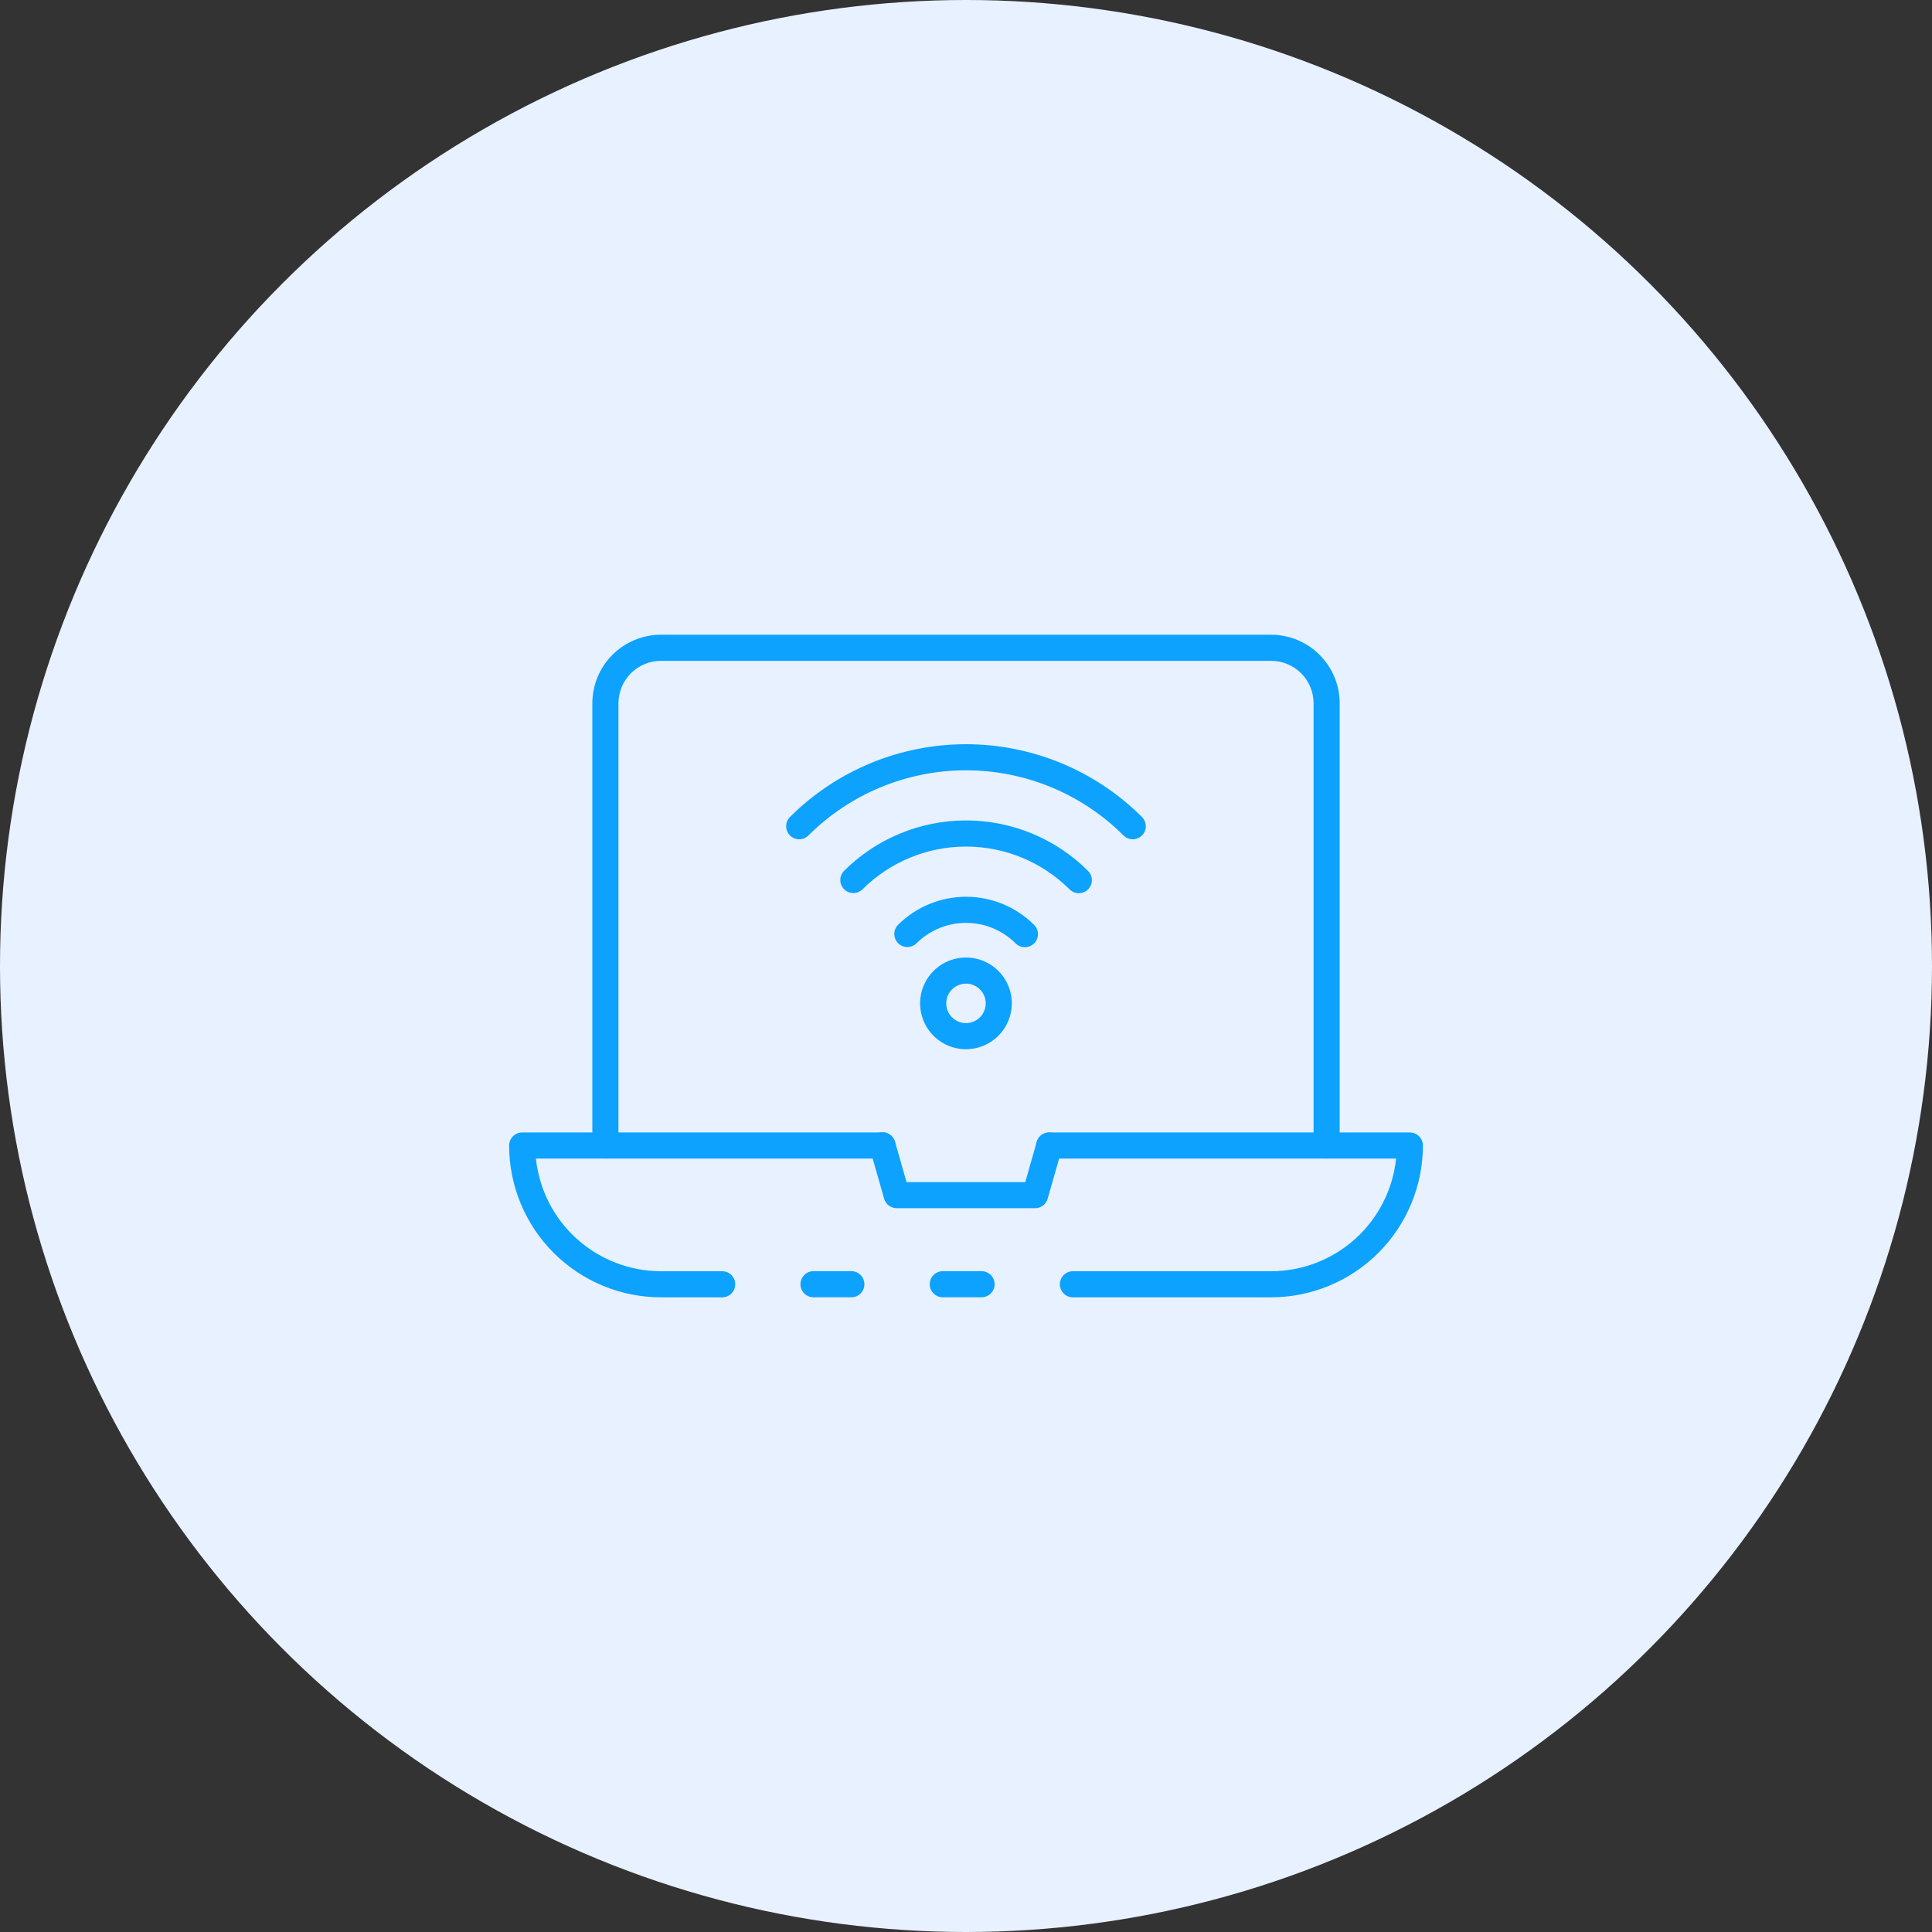 <svg width="160" height="160" viewBox="0 0 160 160" fill="none" xmlns="http://www.w3.org/2000/svg">
<rect x="0" y="0" width="160" height="160" fill="#333333" stroke="none"/>
<circle cx="80" cy="80" r="80" fill="#E8F1FF"/>
<path d="M105.276 107.439H88.854C88.567 107.439 88.293 107.325 88.09 107.123C87.887 106.92 87.773 106.645 87.773 106.358C87.773 106.071 87.887 105.796 88.09 105.594C88.293 105.391 88.567 105.277 88.854 105.277H105.276C107.847 105.273 110.327 104.317 112.236 102.595C114.146 100.873 115.351 98.505 115.62 95.947H86.897C86.611 95.947 86.336 95.833 86.133 95.631C85.93 95.428 85.816 95.153 85.816 94.866C85.816 94.579 85.93 94.305 86.133 94.102C86.336 93.899 86.611 93.785 86.897 93.785H116.757C117.044 93.785 117.319 93.899 117.521 94.102C117.724 94.305 117.838 94.579 117.838 94.866C117.836 98.198 116.512 101.393 114.157 103.75C111.802 106.107 108.608 107.434 105.276 107.439Z" fill="#0CA2FE"/>
<path d="M70.505 107.436H67.37C67.083 107.436 66.808 107.322 66.606 107.119C66.403 106.916 66.289 106.641 66.289 106.355C66.289 106.068 66.403 105.793 66.606 105.59C66.808 105.387 67.083 105.273 67.37 105.273H70.505C70.792 105.273 71.067 105.387 71.27 105.59C71.472 105.793 71.586 106.068 71.586 106.355C71.586 106.641 71.472 106.916 71.27 107.119C71.067 107.322 70.792 107.436 70.505 107.436Z" fill="#0CA2FE"/>
<path d="M59.807 107.439H54.726C51.394 107.434 48.2 106.107 45.845 103.75C43.49 101.393 42.166 98.198 42.164 94.866C42.164 94.579 42.278 94.305 42.481 94.102C42.683 93.899 42.958 93.785 43.245 93.785H73.083C73.37 93.785 73.645 93.899 73.847 94.102C74.05 94.305 74.164 94.579 74.164 94.866C74.164 95.153 74.05 95.428 73.847 95.631C73.645 95.833 73.37 95.947 73.083 95.947H44.382C44.651 98.505 45.856 100.873 47.766 102.595C49.675 104.317 52.155 105.273 54.726 105.277H59.807C60.094 105.277 60.369 105.391 60.572 105.594C60.775 105.796 60.888 106.071 60.888 106.358C60.888 106.645 60.775 106.92 60.572 107.123C60.369 107.325 60.094 107.439 59.807 107.439Z" fill="#0CA2FE"/>
<path d="M81.288 107.436H78.077C77.79 107.436 77.516 107.322 77.313 107.119C77.11 106.916 76.996 106.641 76.996 106.355C76.996 106.068 77.11 105.793 77.313 105.59C77.516 105.387 77.79 105.273 78.077 105.273H81.288C81.575 105.273 81.85 105.387 82.052 105.59C82.255 105.793 82.369 106.068 82.369 106.355C82.369 106.641 82.255 106.916 82.052 107.119C81.85 107.322 81.575 107.436 81.288 107.436Z" fill="#0CA2FE"/>
<path d="M109.865 95.945C109.579 95.945 109.304 95.831 109.101 95.628C108.898 95.425 108.784 95.15 108.784 94.864V58.242C108.783 57.311 108.413 56.418 107.754 55.759C107.095 55.1 106.202 54.73 105.271 54.729H54.73C53.799 54.73 52.906 55.1 52.247 55.759C51.589 56.418 51.218 57.311 51.217 58.242V94.864C51.217 95.15 51.103 95.425 50.9 95.628C50.697 95.831 50.422 95.945 50.136 95.945C49.849 95.945 49.574 95.831 49.371 95.628C49.169 95.425 49.055 95.15 49.055 94.864V58.242C49.056 56.737 49.655 55.295 50.719 54.231C51.783 53.167 53.226 52.568 54.73 52.566H105.271C106.776 52.568 108.218 53.167 109.282 54.231C110.346 55.295 110.945 56.737 110.947 58.242V94.864C110.947 95.15 110.833 95.425 110.63 95.628C110.427 95.831 110.152 95.945 109.865 95.945Z" fill="#0CA2FE"/>
<path d="M85.719 100.058H74.26C74.025 100.058 73.796 99.981 73.608 99.84C73.421 99.698 73.284 99.499 73.22 99.273L72.048 95.165C72.005 95.027 71.991 94.883 72.005 94.74C72.02 94.596 72.062 94.457 72.131 94.331C72.2 94.204 72.293 94.093 72.405 94.003C72.517 93.913 72.646 93.846 72.785 93.807C72.923 93.768 73.068 93.756 73.211 93.773C73.354 93.791 73.492 93.836 73.617 93.908C73.742 93.979 73.851 94.074 73.939 94.189C74.026 94.303 74.09 94.433 74.127 94.572L75.075 97.9H84.906L85.854 94.572C85.933 94.296 86.118 94.063 86.368 93.924C86.619 93.784 86.915 93.75 87.191 93.829C87.466 93.907 87.7 94.092 87.839 94.343C87.979 94.593 88.013 94.889 87.934 95.165L86.762 99.273C86.698 99.499 86.561 99.699 86.373 99.841C86.184 99.982 85.955 100.059 85.719 100.058Z" fill="#0CA2FE"/>
<path d="M93.808 69.505C93.522 69.505 93.247 69.392 93.044 69.189C89.581 65.734 84.889 63.793 79.998 63.793C75.106 63.793 70.414 65.734 66.951 69.189C66.748 69.392 66.473 69.506 66.186 69.506C65.9 69.506 65.625 69.391 65.422 69.189C65.219 68.986 65.105 68.711 65.106 68.424C65.106 68.137 65.22 67.862 65.422 67.659C69.291 63.8 74.533 61.633 79.998 61.633C85.462 61.633 90.704 63.8 94.573 67.659C94.724 67.811 94.828 68.003 94.869 68.213C94.911 68.423 94.89 68.641 94.808 68.838C94.726 69.036 94.588 69.205 94.41 69.324C94.232 69.443 94.022 69.506 93.808 69.506V69.505Z" fill="#0CA2FE"/>
<path d="M89.343 73.972C89.056 73.972 88.781 73.858 88.579 73.656C86.302 71.384 83.217 70.109 80 70.109C76.784 70.109 73.699 71.384 71.422 73.656C71.218 73.852 70.945 73.961 70.662 73.959C70.378 73.956 70.107 73.843 69.906 73.642C69.706 73.442 69.592 73.171 69.59 72.887C69.587 72.604 69.696 72.331 69.893 72.127C72.576 69.449 76.211 67.945 80.001 67.945C83.792 67.945 87.427 69.449 90.109 72.127C90.261 72.278 90.364 72.471 90.405 72.68C90.447 72.89 90.426 73.107 90.344 73.305C90.262 73.502 90.123 73.671 89.946 73.79C89.768 73.909 89.559 73.972 89.345 73.972H89.343Z" fill="#0CA2FE"/>
<path d="M84.875 78.442C84.588 78.442 84.314 78.329 84.111 78.126C83.02 77.039 81.543 76.429 80.003 76.429C78.463 76.429 76.986 77.039 75.895 78.126C75.691 78.323 75.418 78.432 75.134 78.429C74.851 78.427 74.58 78.313 74.379 78.113C74.179 77.912 74.065 77.641 74.062 77.358C74.06 77.074 74.169 76.801 74.366 76.597C75.863 75.104 77.891 74.266 80.005 74.266C82.119 74.266 84.147 75.104 85.644 76.597C85.795 76.748 85.898 76.941 85.94 77.151C85.981 77.36 85.96 77.578 85.878 77.775C85.796 77.973 85.658 78.141 85.48 78.26C85.302 78.379 85.093 78.442 84.879 78.442H84.875Z" fill="#0CA2FE"/>
<path d="M79.997 86.893C79.246 86.893 78.512 86.67 77.887 86.252C77.263 85.835 76.776 85.242 76.488 84.548C76.201 83.854 76.126 83.091 76.272 82.354C76.419 81.617 76.78 80.94 77.312 80.409C77.843 79.878 78.519 79.516 79.256 79.37C79.993 79.223 80.757 79.299 81.45 79.586C82.144 79.873 82.737 80.36 83.155 80.985C83.572 81.609 83.795 82.344 83.795 83.095C83.794 84.102 83.393 85.067 82.681 85.779C81.969 86.491 81.004 86.891 79.997 86.893ZM79.997 81.459C79.674 81.459 79.357 81.555 79.088 81.735C78.819 81.914 78.61 82.17 78.486 82.469C78.362 82.768 78.33 83.097 78.393 83.414C78.456 83.731 78.612 84.023 78.841 84.251C79.069 84.48 79.361 84.636 79.678 84.699C79.995 84.762 80.324 84.73 80.623 84.606C80.922 84.482 81.177 84.272 81.357 84.004C81.537 83.734 81.633 83.418 81.633 83.095C81.632 82.661 81.46 82.245 81.153 81.939C80.846 81.632 80.431 81.46 79.997 81.459Z" fill="#0CA2FE"/>
</svg>
